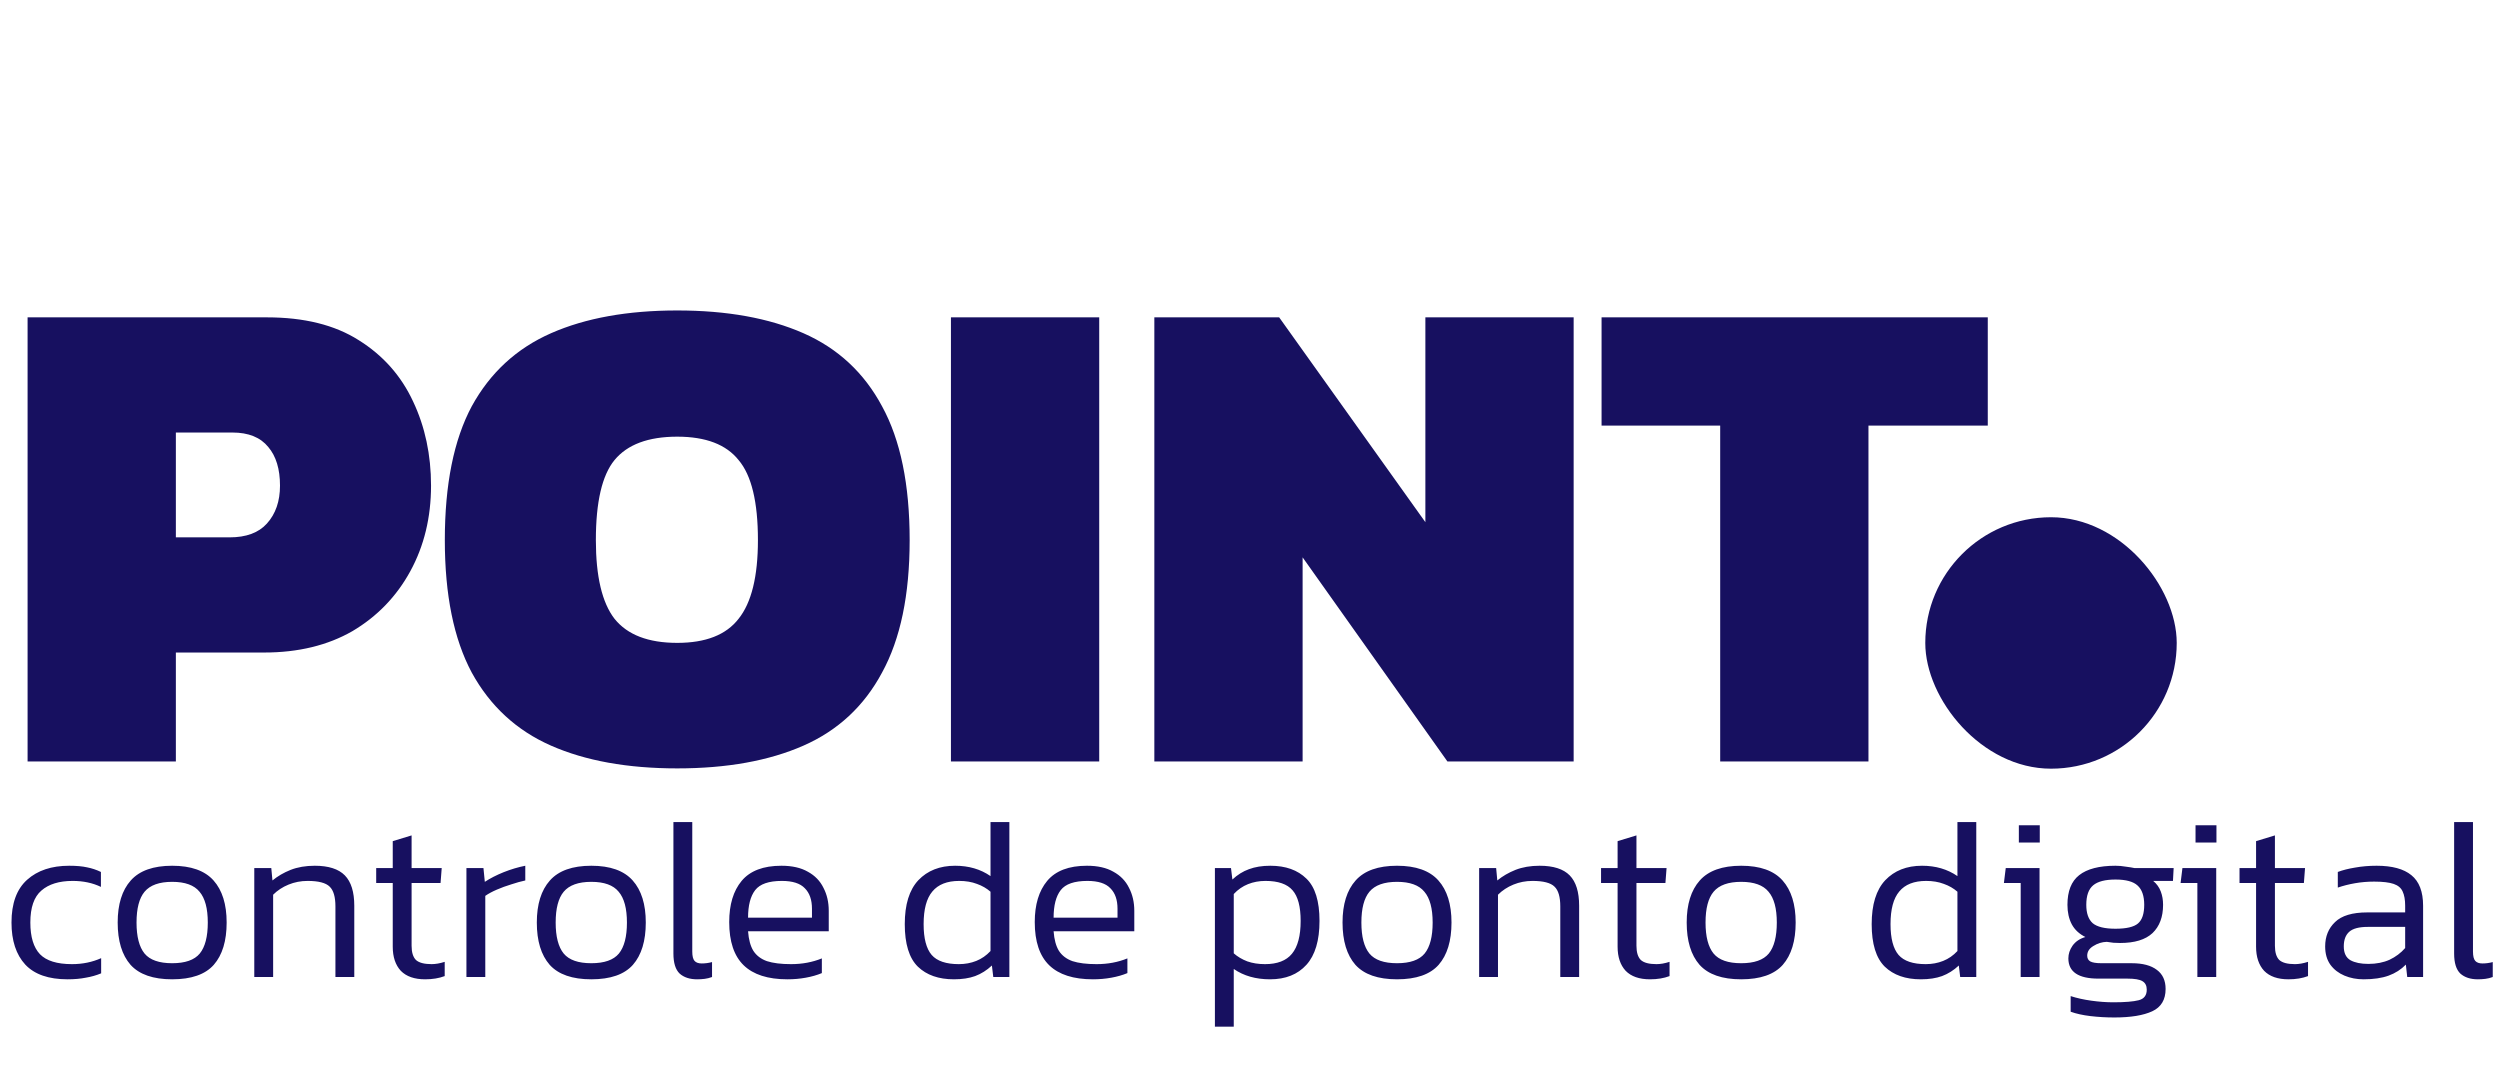 <svg width="348" height="149" viewBox="0 0 348 149" fill="none" xmlns="http://www.w3.org/2000/svg">
<rect x="268" y="72" width="35" height="35" rx="17.5" fill="#171060"/>
<path d="M3.84 106V44.176H37.152C42.336 44.176 46.592 45.232 49.92 47.344C53.312 49.456 55.84 52.304 57.504 55.888C59.168 59.408 60 63.312 60 67.6C60 72.016 59.04 75.984 57.12 79.504C55.2 83.024 52.512 85.808 49.056 87.856C45.6 89.84 41.504 90.832 36.768 90.832H24.48V106H3.84ZM24.48 74.8H31.968C34.272 74.8 36 74.16 37.152 72.88C38.368 71.536 38.976 69.776 38.976 67.6C38.976 65.296 38.432 63.504 37.344 62.224C36.256 60.88 34.592 60.208 32.352 60.208H24.48V74.8ZM94.272 106.96C87.36 106.96 81.504 105.904 76.704 103.792C71.904 101.68 68.224 98.288 65.664 93.616C63.168 88.944 61.92 82.8 61.92 75.184C61.92 67.44 63.168 61.232 65.664 56.56C68.224 51.888 71.904 48.496 76.704 46.384C81.504 44.272 87.36 43.216 94.272 43.216C101.184 43.216 107.04 44.272 111.84 46.384C116.64 48.496 120.288 51.888 122.784 56.56C125.344 61.232 126.624 67.44 126.624 75.184C126.624 82.8 125.344 88.944 122.784 93.616C120.288 98.288 116.64 101.68 111.84 103.792C107.04 105.904 101.184 106.96 94.272 106.96ZM94.272 89.488C98.24 89.488 101.088 88.368 102.816 86.128C104.608 83.888 105.504 80.24 105.504 75.184C105.504 69.872 104.608 66.16 102.816 64.048C101.088 61.872 98.24 60.784 94.272 60.784C90.24 60.784 87.328 61.872 85.536 64.048C83.808 66.16 82.944 69.872 82.944 75.184C82.944 80.24 83.808 83.888 85.536 86.128C87.328 88.368 90.24 89.488 94.272 89.488ZM132.371 106V44.176H153.011V106H132.371ZM160.684 106V44.176H178.06L198.412 72.688V44.176H219.052V106H201.484L181.324 77.584V106H160.684ZM239.45 106V59.248H222.938V44.176H276.698V59.248H260.09V106H239.45Z" fill="#171060"/>
<path d="M9.408 136.32C6.763 136.32 4.8 135.637 3.52 134.272C2.24 132.885 1.6 130.933 1.6 128.416C1.6 125.749 2.325 123.765 3.776 122.464C5.227 121.163 7.179 120.512 9.632 120.512C10.635 120.512 11.467 120.587 12.128 120.736C12.789 120.864 13.429 121.077 14.048 121.376V123.456C12.896 122.901 11.584 122.624 10.112 122.624C8.235 122.624 6.784 123.072 5.76 123.968C4.736 124.843 4.224 126.325 4.224 128.416C4.224 130.421 4.672 131.893 5.568 132.832C6.464 133.749 7.947 134.208 10.016 134.208C11.488 134.208 12.843 133.931 14.08 133.376V135.488C13.419 135.765 12.704 135.968 11.936 136.096C11.189 136.245 10.347 136.32 9.408 136.32ZM23.965 136.32C21.32 136.32 19.389 135.648 18.173 134.304C16.979 132.939 16.381 130.976 16.381 128.416C16.381 125.877 16.989 123.925 18.205 122.56C19.421 121.195 21.341 120.512 23.965 120.512C26.589 120.512 28.509 121.195 29.725 122.56C30.941 123.925 31.549 125.877 31.549 128.416C31.549 130.976 30.952 132.939 29.757 134.304C28.563 135.648 26.632 136.32 23.965 136.32ZM23.965 134.08C25.779 134.08 27.059 133.632 27.805 132.736C28.552 131.819 28.925 130.379 28.925 128.416C28.925 126.453 28.541 125.024 27.773 124.128C27.027 123.211 25.757 122.752 23.965 122.752C22.173 122.752 20.893 123.211 20.125 124.128C19.379 125.024 19.005 126.453 19.005 128.416C19.005 130.379 19.379 131.819 20.125 132.736C20.872 133.632 22.152 134.08 23.965 134.08ZM35.396 136V120.832H37.764L37.924 122.56C38.65 121.963 39.492 121.472 40.452 121.088C41.434 120.704 42.554 120.512 43.812 120.512C45.732 120.512 47.13 120.96 48.004 121.856C48.879 122.752 49.316 124.16 49.316 126.08V136H46.692V126.176C46.692 124.853 46.426 123.936 45.892 123.424C45.359 122.891 44.335 122.624 42.82 122.624C41.882 122.624 40.996 122.795 40.164 123.136C39.332 123.477 38.618 123.947 38.02 124.544V136H35.396ZM59.182 136.32C57.689 136.32 56.558 135.925 55.79 135.136C55.044 134.325 54.67 133.205 54.67 131.776V122.912H52.366V120.832H54.67V117.088L57.294 116.288V120.832H61.486L61.326 122.912H57.294V131.648C57.294 132.565 57.497 133.227 57.902 133.632C58.329 134.016 59.054 134.208 60.078 134.208C60.633 134.208 61.241 134.101 61.902 133.888V135.872C61.113 136.171 60.206 136.32 59.182 136.32ZM64.927 136V120.832H67.296L67.487 122.752C68.234 122.261 69.109 121.813 70.112 121.408C71.135 121.003 72.138 120.704 73.12 120.512V122.56C72.522 122.688 71.871 122.869 71.168 123.104C70.463 123.317 69.791 123.563 69.151 123.84C68.511 124.117 67.978 124.405 67.552 124.704V136H64.927ZM82.309 136.32C79.664 136.32 77.733 135.648 76.517 134.304C75.322 132.939 74.725 130.976 74.725 128.416C74.725 125.877 75.333 123.925 76.549 122.56C77.765 121.195 79.685 120.512 82.309 120.512C84.933 120.512 86.853 121.195 88.069 122.56C89.285 123.925 89.893 125.877 89.893 128.416C89.893 130.976 89.296 132.939 88.101 134.304C86.906 135.648 84.976 136.32 82.309 136.32ZM82.309 134.08C84.122 134.08 85.402 133.632 86.149 132.736C86.896 131.819 87.269 130.379 87.269 128.416C87.269 126.453 86.885 125.024 86.117 124.128C85.37 123.211 84.101 122.752 82.309 122.752C80.517 122.752 79.237 123.211 78.469 124.128C77.722 125.024 77.349 126.453 77.349 128.416C77.349 130.379 77.722 131.819 78.469 132.736C79.216 133.632 80.496 134.08 82.309 134.08ZM97.036 136.32C96.012 136.32 95.201 136.053 94.604 135.52C94.028 134.965 93.74 134.037 93.74 132.736V114.432H96.364V132.448C96.364 133.088 96.471 133.525 96.684 133.76C96.897 133.995 97.228 134.112 97.676 134.112C98.167 134.112 98.647 134.048 99.116 133.92V136C98.775 136.128 98.433 136.213 98.092 136.256C97.751 136.299 97.399 136.32 97.036 136.32ZM109.602 136.32C106.893 136.32 104.866 135.669 103.522 134.368C102.178 133.067 101.506 131.061 101.506 128.352C101.506 125.92 102.082 124.011 103.234 122.624C104.408 121.216 106.253 120.512 108.77 120.512C110.264 120.512 111.49 120.789 112.45 121.344C113.432 121.877 114.157 122.624 114.626 123.584C115.117 124.523 115.362 125.589 115.362 126.784V129.632H104.13C104.216 130.784 104.461 131.691 104.866 132.352C105.293 133.013 105.922 133.493 106.754 133.792C107.608 134.069 108.728 134.208 110.114 134.208C111.672 134.208 113.101 133.941 114.402 133.408V135.456C113.741 135.733 112.994 135.947 112.162 136.096C111.352 136.245 110.498 136.32 109.602 136.32ZM104.13 127.744H113.026V126.496C113.026 125.259 112.696 124.309 112.034 123.648C111.394 122.965 110.328 122.624 108.834 122.624C107.021 122.624 105.784 123.051 105.122 123.904C104.461 124.757 104.13 126.037 104.13 127.744ZM132.792 136.32C130.658 136.32 128.984 135.733 127.768 134.56C126.552 133.365 125.944 131.392 125.944 128.64C125.944 125.909 126.573 123.872 127.832 122.528C129.112 121.184 130.818 120.512 132.952 120.512C134.85 120.512 136.493 120.992 137.88 121.952V114.432H140.504V136H138.264L138.072 134.4C137.368 135.061 136.589 135.552 135.736 135.872C134.904 136.171 133.922 136.32 132.792 136.32ZM133.464 134.208C134.338 134.208 135.149 134.059 135.896 133.76C136.642 133.461 137.304 133.003 137.88 132.384V124.128C137.346 123.659 136.717 123.296 135.992 123.04C135.266 122.763 134.445 122.624 133.528 122.624C131.842 122.624 130.594 123.115 129.784 124.096C128.973 125.056 128.568 126.571 128.568 128.64C128.568 130.624 128.941 132.053 129.688 132.928C130.434 133.781 131.693 134.208 133.464 134.208ZM152.134 136.32C149.424 136.32 147.398 135.669 146.054 134.368C144.71 133.067 144.038 131.061 144.038 128.352C144.038 125.92 144.614 124.011 145.766 122.624C146.939 121.216 148.784 120.512 151.302 120.512C152.795 120.512 154.022 120.789 154.982 121.344C155.963 121.877 156.688 122.624 157.158 123.584C157.648 124.523 157.894 125.589 157.894 126.784V129.632H146.661C146.747 130.784 146.992 131.691 147.398 132.352C147.824 133.013 148.454 133.493 149.286 133.792C150.139 134.069 151.259 134.208 152.646 134.208C154.203 134.208 155.632 133.941 156.934 133.408V135.456C156.272 135.733 155.526 135.947 154.694 136.096C153.883 136.245 153.03 136.32 152.134 136.32ZM146.661 127.744H155.558V126.496C155.558 125.259 155.227 124.309 154.566 123.648C153.926 122.965 152.859 122.624 151.366 122.624C149.552 122.624 148.315 123.051 147.654 123.904C146.992 124.757 146.661 126.037 146.661 127.744ZM169.115 142.912V120.832H171.355L171.547 122.432C172.251 121.771 173.019 121.291 173.851 120.992C174.704 120.672 175.696 120.512 176.827 120.512C178.96 120.512 180.635 121.109 181.851 122.304C183.067 123.477 183.675 125.44 183.675 128.192C183.675 130.923 183.067 132.96 181.851 134.304C180.635 135.648 178.95 136.32 176.795 136.32C174.811 136.32 173.126 135.84 171.739 134.88V142.912H169.115ZM176.091 134.208C177.798 134.208 179.046 133.728 179.835 132.768C180.646 131.787 181.051 130.261 181.051 128.192C181.051 126.208 180.678 124.789 179.931 123.936C179.184 123.061 177.926 122.624 176.155 122.624C175.28 122.624 174.47 122.773 173.723 123.072C172.976 123.371 172.315 123.829 171.739 124.448V132.704C172.272 133.173 172.902 133.547 173.627 133.824C174.352 134.08 175.174 134.208 176.091 134.208ZM194.465 136.32C191.82 136.32 189.889 135.648 188.673 134.304C187.479 132.939 186.881 130.976 186.881 128.416C186.881 125.877 187.489 123.925 188.705 122.56C189.921 121.195 191.841 120.512 194.465 120.512C197.089 120.512 199.009 121.195 200.225 122.56C201.441 123.925 202.049 125.877 202.049 128.416C202.049 130.976 201.452 132.939 200.257 134.304C199.063 135.648 197.132 136.32 194.465 136.32ZM194.465 134.08C196.279 134.08 197.559 133.632 198.305 132.736C199.052 131.819 199.425 130.379 199.425 128.416C199.425 126.453 199.041 125.024 198.273 124.128C197.527 123.211 196.257 122.752 194.465 122.752C192.673 122.752 191.393 123.211 190.625 124.128C189.879 125.024 189.505 126.453 189.505 128.416C189.505 130.379 189.879 131.819 190.625 132.736C191.372 133.632 192.652 134.08 194.465 134.08ZM205.896 136V120.832H208.264L208.424 122.56C209.15 121.963 209.992 121.472 210.952 121.088C211.934 120.704 213.054 120.512 214.312 120.512C216.232 120.512 217.63 120.96 218.504 121.856C219.379 122.752 219.816 124.16 219.816 126.08V136H217.192V126.176C217.192 124.853 216.926 123.936 216.392 123.424C215.859 122.891 214.835 122.624 213.32 122.624C212.382 122.624 211.496 122.795 210.664 123.136C209.832 123.477 209.118 123.947 208.52 124.544V136H205.896ZM229.682 136.32C228.189 136.32 227.058 135.925 226.29 135.136C225.544 134.325 225.17 133.205 225.17 131.776V122.912H222.866V120.832H225.17V117.088L227.794 116.288V120.832H231.986L231.826 122.912H227.794V131.648C227.794 132.565 227.997 133.227 228.402 133.632C228.829 134.016 229.554 134.208 230.578 134.208C231.133 134.208 231.741 134.101 232.402 133.888V135.872C231.613 136.171 230.706 136.32 229.682 136.32ZM242.372 136.32C239.726 136.32 237.796 135.648 236.58 134.304C235.385 132.939 234.788 130.976 234.788 128.416C234.788 125.877 235.396 123.925 236.612 122.56C237.828 121.195 239.748 120.512 242.372 120.512C244.996 120.512 246.916 121.195 248.132 122.56C249.348 123.925 249.956 125.877 249.956 128.416C249.956 130.976 249.358 132.939 248.164 134.304C246.969 135.648 245.038 136.32 242.372 136.32ZM242.372 134.08C244.185 134.08 245.465 133.632 246.212 132.736C246.958 131.819 247.332 130.379 247.332 128.416C247.332 126.453 246.948 125.024 246.18 124.128C245.433 123.211 244.164 122.752 242.372 122.752C240.58 122.752 239.3 123.211 238.532 124.128C237.785 125.024 237.411 126.453 237.411 128.416C237.411 130.379 237.785 131.819 238.532 132.736C239.278 133.632 240.558 134.08 242.372 134.08ZM267.385 136.32C265.252 136.32 263.578 135.733 262.362 134.56C261.146 133.365 260.538 131.392 260.538 128.64C260.538 125.909 261.167 123.872 262.426 122.528C263.706 121.184 265.412 120.512 267.546 120.512C269.444 120.512 271.087 120.992 272.474 121.952V114.432H275.097V136H272.858L272.666 134.4C271.962 135.061 271.183 135.552 270.33 135.872C269.498 136.171 268.516 136.32 267.385 136.32ZM268.058 134.208C268.932 134.208 269.743 134.059 270.49 133.76C271.236 133.461 271.898 133.003 272.474 132.384V124.128C271.94 123.659 271.311 123.296 270.586 123.04C269.86 122.763 269.039 122.624 268.122 122.624C266.436 122.624 265.188 123.115 264.378 124.096C263.567 125.056 263.161 126.571 263.161 128.64C263.161 130.624 263.535 132.053 264.282 132.928C265.028 133.781 266.287 134.208 268.058 134.208ZM281.024 117.28V114.88H283.936V117.28H281.024ZM281.28 136V122.912H278.944L279.2 120.832H283.904V136H281.28ZM294.316 141.632C293.185 141.632 292.076 141.568 290.988 141.44C289.921 141.312 289.004 141.109 288.236 140.832V138.656C289.089 138.933 290.049 139.147 291.116 139.296C292.182 139.445 293.206 139.52 294.188 139.52C295.788 139.52 296.961 139.424 297.708 139.232C298.454 139.04 298.828 138.549 298.828 137.76C298.828 137.205 298.625 136.811 298.22 136.576C297.836 136.341 297.142 136.224 296.14 136.224H292.108C289.313 136.224 287.916 135.285 287.916 133.408C287.916 132.789 288.108 132.203 288.492 131.648C288.897 131.072 289.494 130.667 290.284 130.432C289.43 130.005 288.801 129.419 288.396 128.672C287.99 127.904 287.788 126.997 287.788 125.952C287.788 124.053 288.332 122.677 289.42 121.824C290.529 120.949 292.214 120.512 294.476 120.512C294.945 120.512 295.425 120.555 295.916 120.64C296.428 120.704 296.822 120.768 297.1 120.832H302.572L302.476 122.624H299.724C300.214 123.029 300.566 123.52 300.78 124.096C300.993 124.651 301.1 125.269 301.1 125.952C301.1 127.637 300.609 128.949 299.628 129.888C298.646 130.805 297.142 131.264 295.116 131.264C294.774 131.264 294.465 131.253 294.188 131.232C293.932 131.189 293.622 131.147 293.26 131.104C292.598 131.125 291.98 131.317 291.404 131.68C290.828 132.021 290.54 132.469 290.54 133.024C290.54 133.387 290.678 133.653 290.956 133.824C291.254 133.995 291.788 134.08 292.556 134.08H296.748C298.262 134.08 299.425 134.389 300.236 135.008C301.046 135.605 301.452 136.491 301.452 137.664C301.452 139.157 300.833 140.192 299.596 140.768C298.358 141.344 296.598 141.632 294.316 141.632ZM294.476 129.28C295.99 129.28 297.036 129.035 297.612 128.544C298.188 128.053 298.476 127.189 298.476 125.952C298.476 124.715 298.166 123.819 297.548 123.264C296.95 122.709 295.926 122.432 294.476 122.432C293.046 122.432 292.012 122.699 291.372 123.232C290.731 123.765 290.411 124.672 290.411 125.952C290.411 127.125 290.71 127.979 291.308 128.512C291.926 129.024 292.982 129.28 294.476 129.28ZM305.618 117.28V114.88H308.53V117.28H305.618ZM305.874 136V122.912H303.538L303.794 120.832H308.498V136H305.874ZM318.557 136.32C317.064 136.32 315.933 135.925 315.165 135.136C314.419 134.325 314.045 133.205 314.045 131.776V122.912H311.741V120.832H314.045V117.088L316.669 116.288V120.832H320.861L320.701 122.912H316.669V131.648C316.669 132.565 316.872 133.227 317.277 133.632C317.704 134.016 318.429 134.208 319.453 134.208C320.008 134.208 320.616 134.101 321.277 133.888V135.872C320.488 136.171 319.581 136.32 318.557 136.32ZM329.007 136.32C328.047 136.32 327.161 136.149 326.351 135.808C325.54 135.467 324.889 134.965 324.399 134.304C323.908 133.621 323.663 132.768 323.663 131.744C323.663 130.357 324.121 129.227 325.039 128.352C325.956 127.456 327.449 127.008 329.519 127.008H334.799V126.08C334.799 125.248 334.681 124.587 334.447 124.096C334.233 123.605 333.817 123.253 333.199 123.04C332.58 122.827 331.673 122.72 330.479 122.72C329.561 122.72 328.676 122.795 327.823 122.944C326.969 123.093 326.169 123.296 325.423 123.552V121.376C326.105 121.12 326.905 120.917 327.823 120.768C328.761 120.597 329.764 120.512 330.831 120.512C332.985 120.512 334.596 120.949 335.663 121.824C336.751 122.699 337.295 124.117 337.295 126.08V136H335.087L334.895 134.272C334.233 134.955 333.433 135.467 332.495 135.808C331.556 136.149 330.393 136.32 329.007 136.32ZM329.679 134.176C330.788 134.176 331.769 133.984 332.623 133.6C333.476 133.195 334.201 132.651 334.799 131.968V129.024H329.583C328.388 129.024 327.535 129.248 327.023 129.696C326.511 130.144 326.255 130.827 326.255 131.744C326.255 132.661 326.564 133.301 327.183 133.664C327.801 134.005 328.633 134.176 329.679 134.176ZM344.911 136.32C343.887 136.32 343.076 136.053 342.479 135.52C341.903 134.965 341.615 134.037 341.615 132.736V114.432H344.239V132.448C344.239 133.088 344.346 133.525 344.559 133.76C344.772 133.995 345.103 134.112 345.551 134.112C346.042 134.112 346.522 134.048 346.991 133.92V136C346.65 136.128 346.308 136.213 345.967 136.256C345.626 136.299 345.274 136.32 344.911 136.32Z" fill="#171060"/>
</svg>
